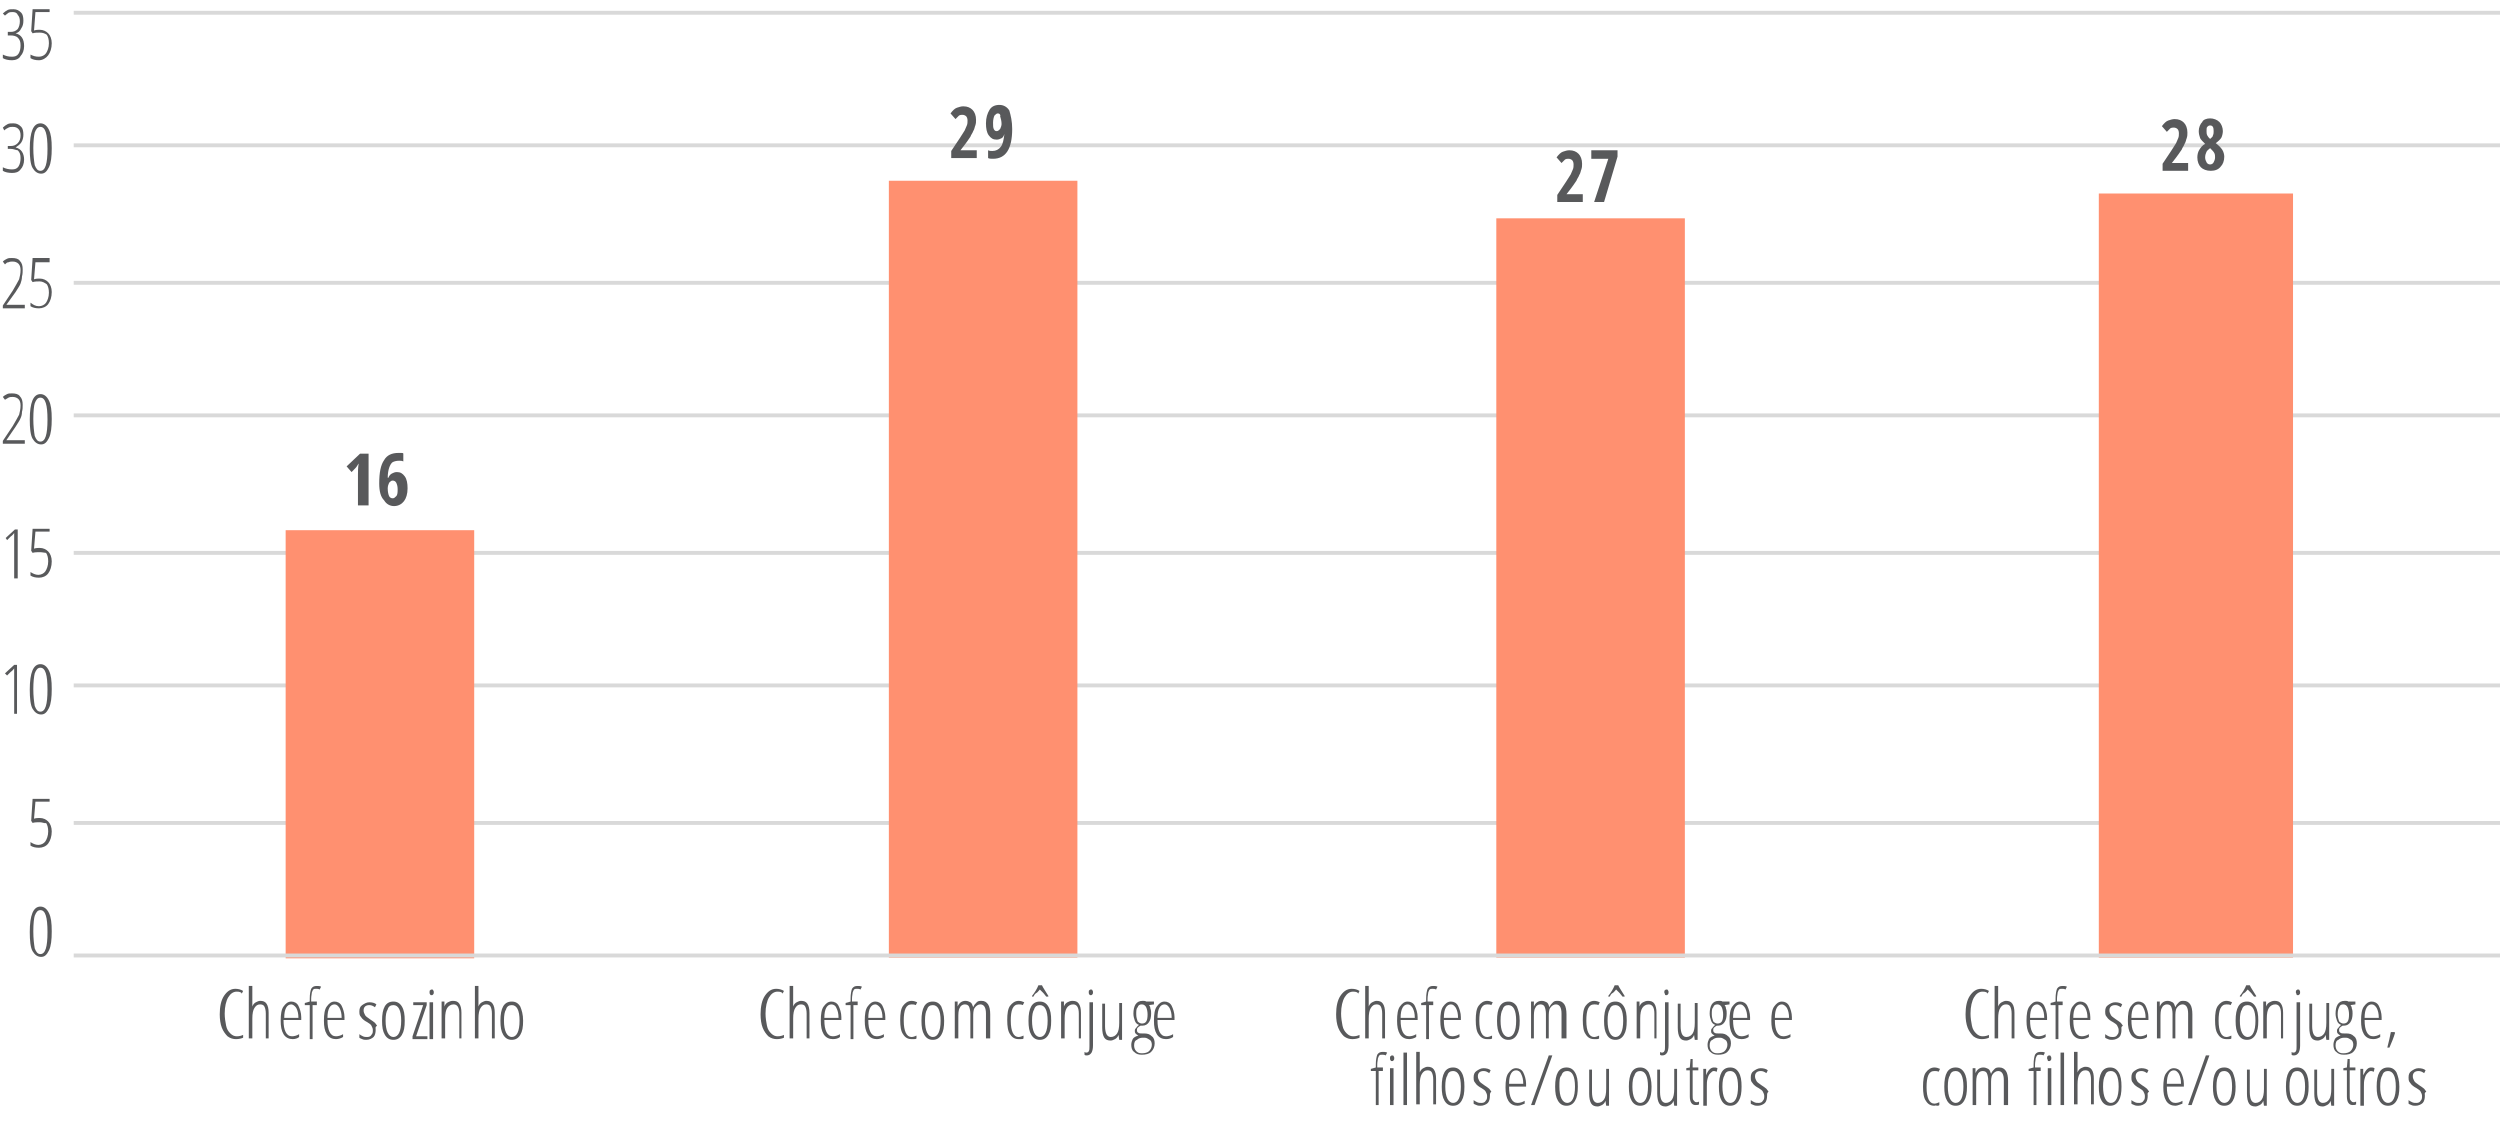 <?xml version="1.0" encoding="UTF-8"?> <svg xmlns="http://www.w3.org/2000/svg" xmlns:xlink="http://www.w3.org/1999/xlink" version="1.1" x="0px" y="0px" viewBox="0 0 352.7 158.3" style="enable-background:new 0 0 352.7 158.3;" xml:space="preserve"> <style type="text/css"> .st0{fill:none;stroke:#D9D9D9;stroke-width:0.55;stroke-miterlimit:10;} .st1{fill:#FF9070;} .st2{fill:#58595B;} </style> <g id="modelo"> </g> <g id="Camada_1"> <g> <path class="st0" d="M10.4,116.1h342.3 M10.4,96.7h342.3 M10.4,78h342.3 M10.4,58.6h342.3 M10.4,39.9h342.3 M10.4,20.5h342.3 M10.4,1.8h342.3"></path> <path class="st1" d="M40.3,74.8h26.6v60.4H40.3V74.8L40.3,74.8z M125.3,25.5H152v109.6h-26.6V25.5L125.3,25.5z M211.1,30.8h26.6 v104.3h-26.6V30.8L211.1,30.8z M296.1,27.3h27.4v107.8h-27.4V27.3L296.1,27.3z"></path> <line class="st0" x1="10.4" y1="134.8" x2="352.7" y2="134.8"></line> <g> <g> <path class="st2" d="M51.8,71.3h-1.3V67c0-0.5,0-1,0.1-1.6c0,0-0.1,0.1-0.2,0.3c-0.1,0.2-0.4,0.5-0.8,0.9l-0.7-0.8l1.9-1.8h1.2 V71.3z"></path> <path class="st2" d="M53.5,68.2c0-1.5,0.2-2.6,0.7-3.3c0.4-0.7,1.1-1,2-1c0.1,0,0.3,0,0.4,0c0.1,0,0.3,0,0.3,0.1v1.1 c-0.2-0.1-0.4-0.1-0.6-0.1c-0.4,0-0.7,0.1-0.9,0.2S55,65.7,54.9,66c-0.1,0.3-0.2,0.8-0.2,1.4h0.1c0.1-0.3,0.3-0.5,0.5-0.6 s0.4-0.2,0.7-0.2c0.5,0,0.8,0.2,1.1,0.6c0.3,0.4,0.4,1,0.4,1.7c0,0.8-0.2,1.4-0.5,1.8s-0.8,0.7-1.4,0.7c-0.6,0-1.1-0.3-1.4-0.8 C53.7,70.1,53.5,69.3,53.5,68.2z M55.4,70.3c0.2,0,0.3-0.1,0.5-0.3s0.2-0.6,0.2-1c0-0.4-0.1-0.7-0.2-0.9 c-0.1-0.2-0.3-0.3-0.5-0.3c-0.2,0-0.3,0.1-0.5,0.3c-0.1,0.2-0.2,0.5-0.2,0.8c0,0.5,0.1,0.9,0.2,1.1S55.2,70.3,55.4,70.3z"></path> </g> </g> <g> <g> <path class="st2" d="M137.9,22.3h-3.7v-1l1.2-1.8c0.3-0.5,0.6-0.9,0.7-1.1s0.2-0.5,0.3-0.7c0.1-0.2,0.1-0.5,0.1-0.7 c0-0.3-0.1-0.5-0.2-0.6c-0.1-0.1-0.3-0.2-0.5-0.2c-0.2,0-0.3,0-0.5,0.1c-0.1,0.1-0.3,0.3-0.5,0.5l-0.7-0.8 c0.3-0.4,0.6-0.7,0.9-0.8c0.3-0.1,0.6-0.2,0.9-0.2c0.6,0,1,0.2,1.3,0.5c0.3,0.3,0.5,0.8,0.5,1.4c0,0.3,0,0.5-0.1,0.8 c-0.1,0.2-0.1,0.5-0.3,0.8c-0.1,0.3-0.3,0.5-0.4,0.8c-0.2,0.3-0.6,0.9-1.4,1.9v0h2.3V22.3z"></path> <path class="st2" d="M142.8,18.2c0,2.8-0.9,4.2-2.7,4.2c-0.3,0-0.5,0-0.7-0.1v-1.1c0.2,0.1,0.4,0.1,0.6,0.1 c0.5,0,0.9-0.2,1.2-0.6c0.3-0.4,0.4-1,0.5-1.8h0c-0.1,0.3-0.2,0.5-0.4,0.6c-0.2,0.1-0.4,0.2-0.7,0.2c-0.5,0-0.8-0.2-1.1-0.6 c-0.3-0.4-0.4-1-0.4-1.7c0-0.8,0.2-1.4,0.5-1.9c0.3-0.5,0.8-0.7,1.4-0.7c0.6,0,1.1,0.3,1.4,0.8 C142.6,16.3,142.8,17.1,142.8,18.2z M140.8,16c-0.2,0-0.3,0.1-0.5,0.3c-0.1,0.2-0.2,0.6-0.2,1c0,0.4,0,0.7,0.1,0.9 c0.1,0.2,0.2,0.3,0.4,0.3c0.2,0,0.3-0.1,0.5-0.3c0.1-0.2,0.2-0.5,0.2-0.7c0-0.4-0.1-0.8-0.2-1.1C141.2,16.2,141,16,140.8,16z"></path> </g> </g> <g> <g> <path class="st2" d="M223.4,28.5h-3.7v-1l1.2-1.8c0.3-0.5,0.6-0.9,0.7-1.1s0.2-0.5,0.3-0.7c0.1-0.2,0.1-0.5,0.1-0.7 c0-0.3-0.1-0.5-0.2-0.6c-0.1-0.1-0.3-0.2-0.5-0.2c-0.2,0-0.3,0-0.5,0.1c-0.1,0.1-0.3,0.3-0.5,0.5l-0.7-0.8 c0.3-0.4,0.6-0.7,0.9-0.8c0.3-0.1,0.6-0.2,0.9-0.2c0.6,0,1,0.2,1.3,0.5c0.3,0.3,0.5,0.8,0.5,1.4c0,0.3,0,0.5-0.1,0.8 c-0.1,0.2-0.1,0.5-0.3,0.8c-0.1,0.3-0.3,0.5-0.4,0.8c-0.2,0.3-0.6,0.9-1.4,1.9v0h2.3V28.5z"></path> <path class="st2" d="M224.9,28.5l2-6.1h-2.4v-1.2h3.7v0.9l-1.9,6.4H224.9z"></path> </g> </g> <g> <g> <path class="st2" d="M308.8,24.1h-3.7v-1l1.2-1.8c0.3-0.5,0.6-0.9,0.7-1.1s0.2-0.5,0.3-0.7c0.1-0.2,0.1-0.5,0.1-0.7 c0-0.3-0.1-0.5-0.2-0.6c-0.1-0.1-0.3-0.2-0.5-0.2c-0.2,0-0.3,0-0.5,0.1c-0.1,0.1-0.3,0.3-0.5,0.5l-0.7-0.8 c0.3-0.4,0.6-0.7,0.9-0.8c0.3-0.1,0.6-0.2,0.9-0.2c0.6,0,1,0.2,1.3,0.5c0.3,0.3,0.5,0.8,0.5,1.4c0,0.3,0,0.5-0.1,0.8 c-0.1,0.2-0.1,0.5-0.3,0.8c-0.1,0.3-0.3,0.5-0.4,0.8c-0.2,0.3-0.6,0.9-1.4,1.9v0h2.3V24.1z"></path> <path class="st2" d="M311.8,16.7c0.5,0,1,0.2,1.3,0.5c0.3,0.3,0.5,0.8,0.5,1.3c0,0.3-0.1,0.7-0.2,0.9s-0.4,0.5-0.8,0.8 c0.4,0.3,0.7,0.6,0.9,0.9c0.2,0.3,0.3,0.7,0.3,1c0,0.6-0.2,1.1-0.5,1.4c-0.3,0.4-0.8,0.6-1.4,0.6c-0.6,0-1.1-0.2-1.4-0.5 c-0.3-0.3-0.5-0.8-0.5-1.4c0-0.4,0.1-0.8,0.3-1.1c0.2-0.3,0.4-0.6,0.8-0.8c-0.3-0.3-0.6-0.6-0.7-0.8c-0.1-0.3-0.2-0.6-0.2-1 c0-0.5,0.2-1,0.5-1.3C310.8,16.9,311.3,16.7,311.8,16.7z M311.1,22.2c0,0.3,0.1,0.5,0.2,0.7c0.1,0.2,0.3,0.3,0.5,0.3 c0.2,0,0.4-0.1,0.5-0.3c0.1-0.2,0.2-0.4,0.2-0.7c0-0.2,0-0.4-0.1-0.6c-0.1-0.2-0.3-0.4-0.5-0.6l-0.1-0.1 c-0.2,0.2-0.4,0.3-0.5,0.5C311.2,21.6,311.1,21.9,311.1,22.2z M311.8,17.7c-0.2,0-0.3,0.1-0.4,0.2c-0.1,0.1-0.1,0.3-0.1,0.6 c0,0.2,0,0.4,0.1,0.6c0.1,0.2,0.2,0.3,0.4,0.5c0.2-0.2,0.4-0.3,0.4-0.5c0.1-0.2,0.1-0.4,0.1-0.6C312.3,18,312.2,17.7,311.8,17.7 z"></path> </g> </g> <g> <g> <path class="st2" d="M7.3,131.4c0,1.2-0.1,2.1-0.4,2.7c-0.3,0.6-0.6,0.9-1.1,0.9c-0.5,0-0.9-0.3-1.2-0.8s-0.4-1.5-0.4-2.7 c0-2.4,0.5-3.6,1.5-3.6c0.5,0,0.9,0.3,1.2,0.9S7.3,130.2,7.3,131.4z M4.7,131.4c0,1,0.1,1.8,0.2,2.4c0.2,0.5,0.4,0.8,0.8,0.8 c0.7,0,1-1,1-3.1c0-2.1-0.3-3.1-1-3.1c-0.4,0-0.6,0.3-0.8,0.8C4.8,129.5,4.7,130.3,4.7,131.4z"></path> </g> </g> <g> <g> <path class="st2" d="M5.6,116c-0.3,0-0.7,0-1,0.1l-0.2-0.3l0.2-3.1h2.4v0.4h-2l-0.2,2.4c0.3-0.1,0.6-0.1,0.8-0.1 c0.5,0,0.9,0.2,1.2,0.5c0.3,0.3,0.5,0.8,0.5,1.4c0,0.7-0.2,1.3-0.5,1.7c-0.3,0.4-0.8,0.6-1.3,0.6c-0.5,0-0.9-0.1-1.2-0.3v-0.5 c0.3,0.2,0.7,0.4,1.1,0.4c0.4,0,0.8-0.2,1-0.5c0.2-0.3,0.4-0.8,0.4-1.4c0-0.5-0.1-0.9-0.3-1.2C6.3,116.2,6,116,5.6,116z"></path> </g> </g> <g> <g> <path class="st2" d="M2.4,100.7H2v-5.1c0-0.4,0-0.9,0-1.3c-0.1,0.1-0.2,0.3-0.5,0.5L1,95.3L0.7,95l1.3-1.2h0.4V100.7z"></path> <path class="st2" d="M7.3,97.2c0,1.2-0.1,2.1-0.4,2.7c-0.3,0.6-0.6,0.9-1.1,0.9c-0.5,0-0.9-0.3-1.2-0.8s-0.4-1.5-0.4-2.7 c0-2.4,0.5-3.6,1.5-3.6c0.5,0,0.9,0.3,1.2,0.9S7.3,96,7.3,97.2z M4.7,97.2c0,1,0.1,1.8,0.2,2.4c0.2,0.5,0.4,0.8,0.8,0.8 c0.7,0,1-1,1-3.1c0-2.1-0.3-3.1-1-3.1c-0.4,0-0.6,0.3-0.8,0.8C4.8,95.4,4.7,96.2,4.7,97.2z"></path> </g> </g> <g> <g> <path class="st2" d="M2.4,81.6H2v-5.1c0-0.4,0-0.9,0-1.3c-0.1,0.1-0.2,0.3-0.5,0.5L1,76.2l-0.2-0.3l1.3-1.2h0.4V81.6z"></path> <path class="st2" d="M5.6,77.9c-0.3,0-0.7,0-1,0.1l-0.2-0.3l0.2-3.1h2.4v0.4H5l-0.2,2.4c0.3-0.1,0.6-0.1,0.8-0.1 c0.5,0,0.9,0.2,1.2,0.5c0.3,0.3,0.5,0.8,0.5,1.4c0,0.7-0.2,1.3-0.5,1.7c-0.3,0.4-0.8,0.6-1.3,0.6c-0.5,0-0.9-0.1-1.2-0.3v-0.5 c0.3,0.2,0.7,0.4,1.1,0.4c0.4,0,0.8-0.2,1-0.5c0.2-0.3,0.4-0.8,0.4-1.4c0-0.5-0.1-0.9-0.3-1.2C6.3,78,6,77.9,5.6,77.9z"></path> </g> </g> <g> <g> <path class="st2" d="M3.5,62.6H0.4v-0.4l1.4-2.1c0.4-0.7,0.7-1.2,0.9-1.6c0.1-0.4,0.2-0.8,0.2-1.3c0-0.4-0.1-0.7-0.3-0.9 s-0.5-0.3-0.8-0.3c-0.2,0-0.4,0-0.6,0.1c-0.2,0.1-0.3,0.2-0.5,0.3L0.4,56c0.2-0.2,0.4-0.3,0.6-0.4s0.4-0.1,0.7-0.1 c0.5,0,0.9,0.1,1.1,0.4c0.3,0.3,0.4,0.7,0.4,1.2c0,0.3,0,0.7-0.1,1C3.1,58.5,3,58.8,2.9,59c-0.1,0.3-0.4,0.7-0.7,1.2l-1.3,1.9v0 h2.6V62.6z"></path> <path class="st2" d="M7.3,59.1c0,1.2-0.1,2.1-0.4,2.7c-0.3,0.6-0.6,0.9-1.1,0.9c-0.5,0-0.9-0.3-1.2-0.8s-0.4-1.5-0.4-2.7 c0-2.4,0.5-3.6,1.5-3.6c0.5,0,0.9,0.3,1.2,0.9S7.3,57.9,7.3,59.1z M4.7,59.1c0,1,0.1,1.8,0.2,2.4c0.2,0.5,0.4,0.8,0.8,0.8 c0.7,0,1-1,1-3.1c0-2.1-0.3-3.1-1-3.1c-0.4,0-0.6,0.3-0.8,0.8C4.8,57.2,4.7,58,4.7,59.1z"></path> </g> </g> <g> <g> <path class="st2" d="M3.5,43.5H0.4v-0.4L1.8,41c0.4-0.7,0.7-1.2,0.9-1.6c0.1-0.4,0.2-0.8,0.2-1.3c0-0.4-0.1-0.7-0.3-0.9 s-0.5-0.3-0.8-0.3c-0.2,0-0.4,0-0.6,0.1C1,37,0.9,37.1,0.7,37.3l-0.3-0.4c0.2-0.2,0.4-0.3,0.6-0.4s0.4-0.1,0.7-0.1 c0.5,0,0.9,0.1,1.1,0.4c0.3,0.3,0.4,0.7,0.4,1.2c0,0.3,0,0.7-0.1,1C3.1,39.4,3,39.7,2.9,40c-0.1,0.3-0.4,0.7-0.7,1.2L0.9,43v0 h2.6V43.5z"></path> <path class="st2" d="M5.6,39.7c-0.3,0-0.7,0-1,0.1l-0.2-0.3l0.2-3.1h2.4V37H5l-0.2,2.4c0.3-0.1,0.6-0.1,0.8-0.1 c0.5,0,0.9,0.2,1.2,0.5c0.3,0.3,0.5,0.8,0.5,1.4c0,0.7-0.2,1.3-0.5,1.7c-0.3,0.4-0.8,0.6-1.3,0.6c-0.5,0-0.9-0.1-1.2-0.3v-0.5 C4.7,43,5,43.2,5.5,43.2c0.4,0,0.8-0.2,1-0.5c0.2-0.3,0.4-0.8,0.4-1.4c0-0.5-0.1-0.9-0.3-1.2C6.3,39.9,6,39.7,5.6,39.7z"></path> </g> </g> <g> <g> <path class="st2" d="M3.3,19c0,0.4-0.1,0.8-0.3,1.1c-0.2,0.3-0.5,0.5-0.8,0.7v0c0.4,0.1,0.7,0.3,0.9,0.6 c0.2,0.3,0.3,0.7,0.3,1.1c0,0.6-0.2,1.1-0.5,1.4c-0.3,0.4-0.7,0.5-1.2,0.5c-0.5,0-1-0.1-1.3-0.3v-0.5c0.4,0.2,0.8,0.3,1.3,0.3 c0.4,0,0.7-0.1,0.9-0.4s0.3-0.7,0.3-1.2c0-0.5-0.1-0.8-0.4-1.1C2.3,21.2,1.9,21,1.5,21H1.1v-0.4h0.4c0.4,0,0.7-0.1,1-0.4 c0.3-0.3,0.4-0.7,0.4-1.1c0-0.4-0.1-0.7-0.3-0.9c-0.2-0.2-0.4-0.3-0.8-0.3c-0.2,0-0.4,0-0.6,0.1c-0.2,0.1-0.4,0.2-0.6,0.4 L0.4,18c0.2-0.2,0.5-0.4,0.7-0.5c0.2-0.1,0.5-0.1,0.8-0.1c0.5,0,0.8,0.2,1.1,0.5C3.2,18.1,3.3,18.5,3.3,19z"></path> <path class="st2" d="M7.3,20.9c0,1.2-0.1,2.1-0.4,2.7c-0.3,0.6-0.6,0.9-1.1,0.9c-0.5,0-0.9-0.3-1.2-0.8s-0.4-1.5-0.4-2.7 c0-2.4,0.5-3.6,1.5-3.6c0.5,0,0.9,0.3,1.2,0.9S7.3,19.7,7.3,20.9z M4.7,20.9c0,1,0.1,1.8,0.2,2.4c0.2,0.5,0.4,0.8,0.8,0.8 c0.7,0,1-1,1-3.1c0-2.1-0.3-3.1-1-3.1c-0.4,0-0.6,0.3-0.8,0.8C4.8,19.1,4.7,19.9,4.7,20.9z"></path> </g> </g> <g> <g> <path class="st2" d="M3.3,2.9C3.3,3.4,3.2,3.7,3,4C2.8,4.4,2.6,4.6,2.2,4.7v0C2.6,4.8,2.9,5,3.1,5.3C3.3,5.6,3.4,6,3.4,6.5 c0,0.6-0.2,1.1-0.5,1.4C2.7,8.3,2.2,8.5,1.7,8.5c-0.5,0-1-0.1-1.3-0.3V7.7C0.8,7.9,1.2,8,1.7,8c0.4,0,0.7-0.1,0.9-0.4 s0.3-0.7,0.3-1.2c0-0.5-0.1-0.8-0.4-1.1C2.3,5.1,1.9,5,1.5,5H1.1V4.5h0.4c0.4,0,0.7-0.1,1-0.4C2.7,3.8,2.8,3.4,2.8,3 c0-0.4-0.1-0.7-0.3-0.9C2.4,1.8,2.1,1.7,1.8,1.7c-0.2,0-0.4,0-0.6,0.1C1.1,1.9,0.9,2,0.7,2.2L0.4,1.9c0.2-0.2,0.5-0.4,0.7-0.5 c0.2-0.1,0.5-0.1,0.8-0.1c0.5,0,0.8,0.2,1.1,0.5C3.2,2,3.3,2.4,3.3,2.9z"></path> <path class="st2" d="M5.6,4.6c-0.3,0-0.7,0-1,0.1L4.4,4.4l0.2-3.1h2.4v0.4H5L4.8,4.3c0.3-0.1,0.6-0.1,0.8-0.1 c0.5,0,0.9,0.2,1.2,0.5c0.3,0.3,0.5,0.8,0.5,1.4c0,0.7-0.2,1.3-0.5,1.7C6.5,8.2,6,8.5,5.5,8.5C5,8.5,4.6,8.4,4.3,8.2V7.7 C4.7,7.9,5,8,5.5,8c0.4,0,0.8-0.2,1-0.5c0.2-0.3,0.4-0.8,0.4-1.4c0-0.5-0.1-0.9-0.3-1.2C6.3,4.7,6,4.6,5.6,4.6z"></path> </g> </g> <g> <g> <path class="st2" d="M33.4,139.9c-0.5,0-0.9,0.3-1.2,0.8s-0.5,1.3-0.5,2.3c0,0.6,0.1,1.2,0.2,1.7c0.1,0.5,0.3,0.8,0.6,1.1 c0.3,0.3,0.6,0.4,0.9,0.4c0.4,0,0.7-0.1,0.9-0.2v0.4c-0.2,0.1-0.6,0.2-1,0.2c-0.4,0-0.8-0.1-1.2-0.4c-0.3-0.3-0.6-0.7-0.8-1.2 c-0.2-0.5-0.3-1.2-0.3-1.9c0-1.1,0.2-2,0.6-2.6s0.9-1,1.6-1c0.4,0,0.8,0.1,1.1,0.3l-0.2,0.4C34.1,140,33.8,139.9,33.4,139.9z"></path> <path class="st2" d="M37.5,146.6V143c0-0.5-0.1-0.8-0.2-1s-0.3-0.3-0.6-0.3c-0.4,0-0.6,0.2-0.8,0.5c-0.2,0.3-0.3,0.8-0.3,1.5 v2.8h-0.5v-7.4h0.5v2.4c0,0.2,0,0.4,0,0.5h0c0.1-0.3,0.3-0.5,0.5-0.6c0.2-0.1,0.4-0.2,0.6-0.2c0.4,0,0.7,0.1,0.9,0.4 c0.2,0.3,0.3,0.7,0.3,1.3v3.6H37.5z"></path> <path class="st2" d="M41.3,146.6c-0.5,0-1-0.2-1.3-0.7c-0.3-0.5-0.4-1.1-0.4-1.9c0-0.9,0.1-1.6,0.4-2s0.6-0.7,1.1-0.7 c0.4,0,0.8,0.2,1,0.6c0.2,0.4,0.4,1,0.4,1.6v0.4H40c0,0.8,0.1,1.3,0.3,1.7c0.2,0.4,0.5,0.6,0.9,0.6c0.3,0,0.7-0.1,1-0.3v0.4 C42,146.5,41.6,146.6,41.3,146.6z M41.1,141.7c-0.6,0-1,0.6-1,1.9h2c0-0.6-0.1-1-0.3-1.4C41.6,141.9,41.3,141.7,41.1,141.7z"></path> <path class="st2" d="M44.9,141.8h-0.8v4.8h-0.4v-4.8H43v-0.3l0.7-0.2v-0.4c0-0.7,0.1-1.1,0.2-1.4c0.2-0.3,0.4-0.4,0.8-0.4 c0.2,0,0.4,0,0.6,0.1l-0.2,0.4c-0.2-0.1-0.3-0.1-0.5-0.1c-0.2,0-0.3,0-0.4,0.1c-0.1,0.1-0.1,0.2-0.2,0.4c0,0.2-0.1,0.5-0.1,0.9 v0.4h0.8V141.8z"></path> <path class="st2" d="M47.4,146.6c-0.5,0-1-0.2-1.3-0.7c-0.3-0.5-0.4-1.1-0.4-1.9c0-0.9,0.1-1.6,0.4-2s0.6-0.7,1.1-0.7 c0.4,0,0.8,0.2,1,0.6c0.2,0.4,0.4,1,0.4,1.6v0.4h-2.4c0,0.8,0.1,1.3,0.3,1.7c0.2,0.4,0.5,0.6,0.9,0.6c0.3,0,0.7-0.1,1-0.3v0.4 C48.1,146.5,47.7,146.6,47.4,146.6z M47.2,141.7c-0.6,0-1,0.6-1,1.9h2c0-0.6-0.1-1-0.3-1.4C47.7,141.9,47.5,141.7,47.2,141.7z"></path> <path class="st2" d="M53,145.3c0,0.4-0.1,0.8-0.3,1c-0.2,0.2-0.6,0.4-1,0.4c-0.2,0-0.4,0-0.6-0.1c-0.2-0.1-0.3-0.1-0.4-0.2v-0.5 c0.1,0.1,0.3,0.2,0.5,0.3c0.2,0.1,0.4,0.1,0.6,0.1c0.3,0,0.5-0.1,0.6-0.3c0.2-0.2,0.2-0.4,0.2-0.7c0-0.2-0.1-0.4-0.2-0.6 c-0.1-0.2-0.3-0.3-0.6-0.5c-0.4-0.2-0.6-0.4-0.7-0.5c-0.1-0.1-0.2-0.3-0.3-0.4c-0.1-0.2-0.1-0.4-0.1-0.6c0-0.4,0.1-0.7,0.4-0.9 c0.3-0.2,0.6-0.4,1-0.4c0.4,0,0.8,0.1,1,0.3l-0.2,0.4c-0.3-0.2-0.5-0.3-0.8-0.3c-0.3,0-0.5,0.1-0.6,0.2 c-0.2,0.2-0.2,0.4-0.2,0.6c0,0.2,0.1,0.4,0.2,0.6c0.1,0.2,0.3,0.3,0.7,0.6c0.3,0.2,0.6,0.4,0.7,0.5s0.2,0.3,0.3,0.4 C52.9,144.9,53,145,53,145.3z"></path> <path class="st2" d="M57.1,144c0,0.9-0.1,1.5-0.4,2c-0.3,0.5-0.7,0.7-1.2,0.7c-0.5,0-0.9-0.2-1.2-0.7c-0.3-0.5-0.4-1.1-0.4-2 c0-1.8,0.5-2.7,1.6-2.7c0.5,0,0.9,0.2,1.2,0.7C57,142.5,57.1,143.1,57.1,144z M54.4,144c0,0.7,0.1,1.3,0.3,1.7s0.5,0.6,0.8,0.6 c0.7,0,1.1-0.8,1.1-2.3c0-1.5-0.4-2.2-1.1-2.2c-0.4,0-0.7,0.2-0.8,0.6C54.5,142.7,54.4,143.2,54.4,144z"></path> <path class="st2" d="M60.3,146.6h-2.1v-0.4l1.5-4.4h-1.4v-0.4h1.9v0.4l-1.5,4.4h1.6V146.6z"></path> <path class="st2" d="M60.6,140c0-0.1,0-0.3,0.1-0.3c0.1-0.1,0.1-0.1,0.2-0.1c0.1,0,0.2,0,0.2,0.1c0.1,0.1,0.1,0.2,0.1,0.3 c0,0.1,0,0.2-0.1,0.3c-0.1,0.1-0.1,0.1-0.2,0.1c-0.1,0-0.2,0-0.2-0.1C60.6,140.2,60.6,140.1,60.6,140z M61.1,146.6h-0.5v-5.2 h0.5V146.6z"></path> <path class="st2" d="M64.8,146.6V143c0-0.9-0.3-1.3-0.8-1.3c-0.4,0-0.7,0.2-0.9,0.5c-0.2,0.3-0.3,0.8-0.3,1.5v2.8h-0.5v-5.2h0.4 l0,0.7h0c0.1-0.3,0.3-0.5,0.5-0.6c0.2-0.1,0.4-0.2,0.7-0.2c0.4,0,0.7,0.1,0.9,0.4c0.2,0.3,0.3,0.7,0.3,1.3v3.6H64.8z"></path> <path class="st2" d="M69.4,146.6V143c0-0.5-0.1-0.8-0.2-1s-0.3-0.3-0.6-0.3c-0.4,0-0.6,0.2-0.8,0.5c-0.2,0.3-0.3,0.8-0.3,1.5 v2.8h-0.5v-7.4h0.5v2.4c0,0.2,0,0.4,0,0.5h0c0.1-0.3,0.3-0.5,0.5-0.6c0.2-0.1,0.4-0.2,0.6-0.2c0.4,0,0.7,0.1,0.9,0.4 c0.2,0.3,0.3,0.7,0.3,1.3v3.6H69.4z"></path> <path class="st2" d="M73.8,144c0,0.9-0.1,1.5-0.4,2c-0.3,0.5-0.7,0.7-1.2,0.7c-0.5,0-0.9-0.2-1.2-0.7c-0.3-0.5-0.4-1.1-0.4-2 c0-1.8,0.5-2.7,1.6-2.7c0.5,0,0.9,0.2,1.2,0.7C73.6,142.5,73.8,143.1,73.8,144z M71.1,144c0,0.7,0.1,1.3,0.3,1.7 s0.5,0.6,0.8,0.6c0.7,0,1.1-0.8,1.1-2.3c0-1.5-0.4-2.2-1.1-2.2c-0.4,0-0.7,0.2-0.8,0.6C71.2,142.7,71.1,143.2,71.1,144z"></path> </g> </g> <g> <g> <path class="st2" d="M109.7,139.9c-0.5,0-0.9,0.3-1.2,0.8s-0.5,1.3-0.5,2.3c0,0.6,0.1,1.2,0.2,1.7c0.1,0.5,0.3,0.8,0.6,1.1 c0.3,0.3,0.6,0.4,0.9,0.4c0.4,0,0.7-0.1,0.9-0.2v0.4c-0.2,0.1-0.6,0.2-1,0.2c-0.4,0-0.8-0.1-1.2-0.4c-0.3-0.3-0.6-0.7-0.8-1.2 c-0.2-0.5-0.3-1.2-0.3-1.9c0-1.1,0.2-2,0.6-2.6s0.9-1,1.6-1c0.4,0,0.8,0.1,1.1,0.3l-0.2,0.4C110.4,140,110.1,139.9,109.7,139.9z "></path> <path class="st2" d="M113.8,146.6V143c0-0.5-0.1-0.8-0.2-1s-0.3-0.3-0.6-0.3c-0.4,0-0.6,0.2-0.8,0.5c-0.2,0.3-0.3,0.8-0.3,1.5 v2.8h-0.5v-7.4h0.5v2.4c0,0.2,0,0.4,0,0.5h0c0.1-0.3,0.3-0.5,0.5-0.6c0.2-0.1,0.4-0.2,0.6-0.2c0.4,0,0.7,0.1,0.9,0.4 c0.2,0.3,0.3,0.7,0.3,1.3v3.6H113.8z"></path> <path class="st2" d="M117.5,146.6c-0.5,0-1-0.2-1.3-0.7c-0.3-0.5-0.4-1.1-0.4-1.9c0-0.9,0.1-1.6,0.4-2s0.6-0.7,1.1-0.7 c0.4,0,0.8,0.2,1,0.6c0.2,0.4,0.4,1,0.4,1.6v0.4h-2.4c0,0.8,0.1,1.3,0.3,1.7c0.2,0.4,0.5,0.6,0.9,0.6c0.3,0,0.7-0.1,1-0.3v0.4 C118.3,146.5,117.9,146.6,117.5,146.6z M117.3,141.7c-0.6,0-1,0.6-1,1.9h2c0-0.6-0.1-1-0.3-1.4 C117.9,141.9,117.6,141.7,117.3,141.7z"></path> <path class="st2" d="M121.2,141.8h-0.8v4.8h-0.4v-4.8h-0.7v-0.3l0.7-0.2v-0.4c0-0.7,0.1-1.1,0.2-1.4c0.2-0.3,0.4-0.4,0.8-0.4 c0.2,0,0.4,0,0.6,0.1l-0.2,0.4c-0.2-0.1-0.3-0.1-0.5-0.1c-0.2,0-0.3,0-0.4,0.1c-0.1,0.1-0.1,0.2-0.2,0.4c0,0.2-0.1,0.5-0.1,0.9 v0.4h0.8V141.8z"></path> <path class="st2" d="M123.7,146.6c-0.5,0-1-0.2-1.3-0.7c-0.3-0.5-0.4-1.1-0.4-1.9c0-0.9,0.1-1.6,0.4-2s0.6-0.7,1.1-0.7 c0.4,0,0.8,0.2,1,0.6c0.2,0.4,0.4,1,0.4,1.6v0.4h-2.4c0,0.8,0.1,1.3,0.3,1.7c0.2,0.4,0.5,0.6,0.9,0.6c0.3,0,0.7-0.1,1-0.3v0.4 C124.4,146.5,124,146.6,123.7,146.6z M123.5,141.7c-0.6,0-1,0.6-1,1.9h2c0-0.6-0.1-1-0.3-1.4C124,141.9,123.7,141.7,123.5,141.7 z"></path> <path class="st2" d="M128.6,146.6c-0.5,0-0.9-0.2-1.2-0.7c-0.3-0.4-0.4-1.1-0.4-2c0-0.9,0.1-1.6,0.4-2s0.7-0.7,1.2-0.7 c0.3,0,0.6,0.1,0.8,0.2l-0.2,0.4c-0.2-0.1-0.4-0.1-0.6-0.1c-0.8,0-1.1,0.8-1.1,2.3c0,1.5,0.4,2.3,1.1,2.3c0.2,0,0.5-0.1,0.7-0.2 v0.4c-0.1,0.1-0.2,0.1-0.4,0.1C128.8,146.6,128.7,146.6,128.6,146.6z"></path> <path class="st2" d="M133.2,144c0,0.9-0.1,1.5-0.4,2c-0.3,0.5-0.7,0.7-1.2,0.7c-0.5,0-0.9-0.2-1.2-0.7c-0.3-0.5-0.4-1.1-0.4-2 c0-1.8,0.5-2.7,1.6-2.7c0.5,0,0.9,0.2,1.2,0.7C133,142.5,133.2,143.1,133.2,144z M130.5,144c0,0.7,0.1,1.3,0.3,1.7 s0.5,0.6,0.8,0.6c0.7,0,1.1-0.8,1.1-2.3c0-1.5-0.4-2.2-1.1-2.2c-0.4,0-0.7,0.2-0.8,0.6C130.6,142.7,130.5,143.2,130.5,144z"></path> <path class="st2" d="M139.1,146.6V143c0-0.9-0.3-1.3-0.8-1.3c-0.3,0-0.6,0.2-0.8,0.5s-0.2,0.8-0.2,1.3v3h-0.4V143 c0-0.4-0.1-0.8-0.2-1s-0.3-0.3-0.6-0.3c-0.3,0-0.6,0.2-0.7,0.5c-0.2,0.3-0.2,0.8-0.2,1.5v2.8h-0.5v-5.2h0.4l0,0.7h0 c0.2-0.5,0.6-0.8,1.1-0.8c0.3,0,0.5,0.1,0.7,0.2s0.3,0.4,0.4,0.7c0.1-0.3,0.3-0.5,0.5-0.7s0.4-0.2,0.7-0.2 c0.4,0,0.7,0.2,0.9,0.5s0.3,0.8,0.3,1.4v3.4H139.1z"></path> <path class="st2" d="M143.7,146.6c-0.5,0-0.9-0.2-1.2-0.7c-0.3-0.4-0.4-1.1-0.4-2c0-0.9,0.1-1.6,0.4-2s0.7-0.7,1.2-0.7 c0.3,0,0.6,0.1,0.8,0.2l-0.2,0.4c-0.2-0.1-0.4-0.1-0.6-0.1c-0.8,0-1.1,0.8-1.1,2.3c0,1.5,0.4,2.3,1.1,2.3c0.2,0,0.5-0.1,0.7-0.2 v0.4c-0.1,0.1-0.2,0.1-0.4,0.1C144,146.6,143.8,146.6,143.7,146.6z"></path> <path class="st2" d="M148.3,144c0,0.9-0.1,1.5-0.4,2c-0.3,0.5-0.7,0.7-1.2,0.7c-0.5,0-0.9-0.2-1.2-0.7c-0.3-0.5-0.4-1.1-0.4-2 c0-1.8,0.5-2.7,1.6-2.7c0.5,0,0.9,0.2,1.2,0.7C148.2,142.5,148.3,143.1,148.3,144z M147.6,140.6c-0.1-0.1-0.2-0.3-0.4-0.5 l-0.5-0.5c-0.2,0.2-0.3,0.4-0.5,0.5s-0.3,0.3-0.4,0.5h-0.2v-0.1c0.4-0.5,0.7-1,0.9-1.5h0.5c0.1,0.2,0.2,0.4,0.4,0.7 s0.3,0.5,0.5,0.8v0.1H147.6z M145.6,144c0,0.7,0.1,1.3,0.3,1.7s0.5,0.6,0.8,0.6c0.7,0,1.1-0.8,1.1-2.3c0-1.5-0.4-2.2-1.1-2.2 c-0.4,0-0.7,0.2-0.8,0.6C145.7,142.7,145.6,143.2,145.6,144z"></path> <path class="st2" d="M152.2,146.6V143c0-0.9-0.3-1.3-0.8-1.3c-0.4,0-0.7,0.2-0.9,0.5c-0.2,0.3-0.3,0.8-0.3,1.5v2.8h-0.5v-5.2 h0.4l0,0.7h0c0.1-0.3,0.3-0.5,0.5-0.6c0.2-0.1,0.4-0.2,0.7-0.2c0.4,0,0.7,0.1,0.9,0.4c0.2,0.3,0.3,0.7,0.3,1.3v3.6H152.2z"></path> <path class="st2" d="M153.3,148.9c-0.1,0-0.2,0-0.3-0.1v-0.4c0.1,0.1,0.2,0.1,0.3,0.1c0.1,0,0.3-0.1,0.3-0.2 c0.1-0.1,0.1-0.4,0.1-0.7v-6.2h0.5v6.1c0,0.5-0.1,0.8-0.2,1C153.8,148.8,153.6,148.9,153.3,148.9z M153.6,140 c0-0.1,0-0.3,0.1-0.3c0.1-0.1,0.1-0.1,0.2-0.1c0.1,0,0.2,0,0.2,0.1c0.1,0.1,0.1,0.2,0.1,0.3c0,0.1,0,0.2-0.1,0.3 c-0.1,0.1-0.1,0.1-0.2,0.1c-0.1,0-0.2,0-0.2-0.1C153.6,140.2,153.6,140.1,153.6,140z"></path> <path class="st2" d="M155.9,141.4v3.4c0,0.5,0.1,0.9,0.2,1.1s0.3,0.4,0.6,0.4c0.4,0,0.7-0.2,0.9-0.5s0.3-0.8,0.3-1.5v-2.8h0.4 v5.2h-0.4l-0.1-0.7h0c-0.1,0.3-0.3,0.5-0.5,0.6c-0.2,0.1-0.4,0.2-0.6,0.2c-0.4,0-0.7-0.1-0.9-0.4c-0.2-0.3-0.3-0.8-0.3-1.4v-3.4 H155.9z"></path> <path class="st2" d="M162.8,141.4v0.3l-0.7,0.1c0.1,0.1,0.2,0.3,0.2,0.5c0.1,0.2,0.1,0.5,0.1,0.7c0,0.5-0.1,0.9-0.3,1.2 c-0.2,0.3-0.5,0.5-0.9,0.5H161l-0.1,0c-0.2,0.1-0.3,0.2-0.4,0.3s-0.1,0.2-0.1,0.4c0,0.1,0.1,0.3,0.2,0.3 c0.1,0.1,0.3,0.1,0.5,0.1h0.3c0.5,0,0.8,0.1,1.1,0.4c0.3,0.2,0.4,0.6,0.4,1c0,0.5-0.2,0.9-0.5,1.2c-0.3,0.3-0.8,0.4-1.3,0.4 c-0.5,0-0.8-0.1-1.1-0.4c-0.3-0.2-0.4-0.6-0.4-1c0-0.3,0.1-0.6,0.2-0.8s0.4-0.4,0.8-0.5c-0.2-0.1-0.3-0.2-0.4-0.3 c-0.1-0.1-0.1-0.3-0.1-0.4c0-0.2,0.1-0.3,0.2-0.4s0.2-0.3,0.4-0.4c-0.3-0.1-0.5-0.3-0.6-0.6c-0.1-0.3-0.2-0.6-0.2-1 c0-0.5,0.1-1,0.3-1.3s0.5-0.5,1-0.5c0.2,0,0.4,0,0.5,0.1H162.8z M160,147.5c0,0.3,0.1,0.6,0.3,0.8s0.4,0.3,0.8,0.3 c0.4,0,0.8-0.1,1-0.3s0.4-0.5,0.4-0.9c0-0.3-0.1-0.6-0.3-0.7s-0.4-0.3-0.7-0.3h-0.3c-0.3,0-0.6,0.1-0.8,0.3 C160.1,146.8,160,147.1,160,147.5z M160.3,143.1c0,0.4,0.1,0.7,0.2,1c0.2,0.2,0.4,0.3,0.6,0.3c0.6,0,0.8-0.4,0.8-1.3 c0-0.4-0.1-0.8-0.2-1c-0.1-0.2-0.3-0.4-0.6-0.4c-0.3,0-0.5,0.1-0.6,0.4C160.3,142.3,160.3,142.6,160.3,143.1z"></path> <path class="st2" d="M164.5,146.6c-0.5,0-1-0.2-1.3-0.7c-0.3-0.5-0.4-1.1-0.4-1.9c0-0.9,0.1-1.6,0.4-2s0.6-0.7,1.1-0.7 c0.4,0,0.8,0.2,1,0.6c0.2,0.4,0.4,1,0.4,1.6v0.4h-2.4c0,0.8,0.1,1.3,0.3,1.7c0.2,0.4,0.5,0.6,0.9,0.6c0.3,0,0.7-0.1,1-0.3v0.4 C165.2,146.5,164.9,146.6,164.5,146.6z M164.3,141.7c-0.6,0-1,0.6-1,1.9h2c0-0.6-0.1-1-0.3-1.4 C164.8,141.9,164.6,141.7,164.3,141.7z"></path> </g> </g> <g> <g> <path class="st2" d="M190.9,139.9c-0.5,0-0.9,0.3-1.2,0.8s-0.5,1.3-0.5,2.3c0,0.6,0.1,1.2,0.2,1.7c0.1,0.5,0.3,0.8,0.6,1.1 c0.3,0.3,0.6,0.4,0.9,0.4c0.4,0,0.7-0.1,0.9-0.2v0.4c-0.2,0.1-0.6,0.2-1,0.2c-0.4,0-0.8-0.1-1.2-0.4c-0.3-0.3-0.6-0.7-0.8-1.2 c-0.2-0.5-0.3-1.2-0.3-1.9c0-1.1,0.2-2,0.6-2.6s0.9-1,1.6-1c0.4,0,0.8,0.1,1.1,0.3l-0.2,0.4C191.6,140,191.3,139.9,190.9,139.9z "></path> <path class="st2" d="M195,146.6V143c0-0.5-0.1-0.8-0.2-1s-0.3-0.3-0.6-0.3c-0.4,0-0.6,0.2-0.8,0.5c-0.2,0.3-0.3,0.8-0.3,1.5v2.8 h-0.5v-7.4h0.5v2.4c0,0.2,0,0.4,0,0.5h0c0.1-0.3,0.3-0.5,0.5-0.6c0.2-0.1,0.4-0.2,0.6-0.2c0.4,0,0.7,0.1,0.9,0.4 c0.2,0.3,0.3,0.7,0.3,1.3v3.6H195z"></path> <path class="st2" d="M198.8,146.6c-0.5,0-1-0.2-1.3-0.7c-0.3-0.5-0.4-1.1-0.4-1.9c0-0.9,0.1-1.6,0.4-2s0.6-0.7,1.1-0.7 c0.4,0,0.8,0.2,1,0.6c0.2,0.4,0.4,1,0.4,1.6v0.4h-2.4c0,0.8,0.1,1.3,0.3,1.7c0.2,0.4,0.5,0.6,0.9,0.6c0.3,0,0.7-0.1,1-0.3v0.4 C199.5,146.5,199.1,146.6,198.8,146.6z M198.6,141.7c-0.6,0-1,0.6-1,1.9h2c0-0.6-0.1-1-0.3-1.4 C199.1,141.9,198.9,141.7,198.6,141.7z"></path> <path class="st2" d="M202.4,141.8h-0.8v4.8h-0.4v-4.8h-0.7v-0.3l0.7-0.2v-0.4c0-0.7,0.1-1.1,0.2-1.4c0.2-0.3,0.4-0.4,0.8-0.4 c0.2,0,0.4,0,0.6,0.1l-0.2,0.4c-0.2-0.1-0.3-0.1-0.5-0.1c-0.2,0-0.3,0-0.4,0.1c-0.1,0.1-0.1,0.2-0.2,0.4c0,0.2-0.1,0.5-0.1,0.9 v0.4h0.8V141.8z"></path> <path class="st2" d="M204.9,146.6c-0.5,0-1-0.2-1.3-0.7c-0.3-0.5-0.4-1.1-0.4-1.9c0-0.9,0.1-1.6,0.4-2s0.6-0.7,1.1-0.7 c0.4,0,0.8,0.2,1,0.6c0.2,0.4,0.4,1,0.4,1.6v0.4h-2.4c0,0.8,0.1,1.3,0.3,1.7c0.2,0.4,0.5,0.6,0.9,0.6c0.3,0,0.7-0.1,1-0.3v0.4 C205.6,146.5,205.2,146.6,204.9,146.6z M204.7,141.7c-0.6,0-1,0.6-1,1.9h2c0-0.6-0.1-1-0.3-1.4 C205.2,141.9,205,141.7,204.7,141.7z"></path> <path class="st2" d="M209.8,146.6c-0.5,0-0.9-0.2-1.2-0.7c-0.3-0.4-0.4-1.1-0.4-2c0-0.9,0.1-1.6,0.4-2s0.7-0.7,1.2-0.7 c0.3,0,0.6,0.1,0.8,0.2l-0.2,0.4c-0.2-0.1-0.4-0.1-0.6-0.1c-0.8,0-1.1,0.8-1.1,2.3c0,1.5,0.4,2.3,1.1,2.3c0.2,0,0.5-0.1,0.7-0.2 v0.4c-0.1,0.1-0.2,0.1-0.4,0.1C210,146.6,209.9,146.6,209.8,146.6z"></path> <path class="st2" d="M214.4,144c0,0.9-0.1,1.5-0.4,2c-0.3,0.5-0.7,0.7-1.2,0.7c-0.5,0-0.9-0.2-1.2-0.7c-0.3-0.5-0.4-1.1-0.4-2 c0-1.8,0.5-2.7,1.6-2.7c0.5,0,0.9,0.2,1.2,0.7C214.2,142.5,214.4,143.1,214.4,144z M211.7,144c0,0.7,0.1,1.3,0.3,1.7 s0.5,0.6,0.8,0.6c0.7,0,1.1-0.8,1.1-2.3c0-1.5-0.4-2.2-1.1-2.2c-0.4,0-0.7,0.2-0.8,0.6C211.8,142.7,211.7,143.2,211.7,144z"></path> <path class="st2" d="M220.3,146.6V143c0-0.9-0.3-1.3-0.8-1.3c-0.3,0-0.6,0.2-0.8,0.5s-0.2,0.8-0.2,1.3v3h-0.4V143 c0-0.4-0.1-0.8-0.2-1s-0.3-0.3-0.6-0.3c-0.3,0-0.6,0.2-0.7,0.5c-0.2,0.3-0.2,0.8-0.2,1.5v2.8H216v-5.2h0.4l0,0.7h0 c0.2-0.5,0.6-0.8,1.1-0.8c0.3,0,0.5,0.1,0.7,0.2s0.3,0.4,0.4,0.7c0.1-0.3,0.3-0.5,0.5-0.7s0.4-0.2,0.7-0.2 c0.4,0,0.7,0.2,0.9,0.5s0.3,0.8,0.3,1.4v3.4H220.3z"></path> <path class="st2" d="M224.9,146.6c-0.5,0-0.9-0.2-1.2-0.7c-0.3-0.4-0.4-1.1-0.4-2c0-0.9,0.1-1.6,0.4-2s0.7-0.7,1.2-0.7 c0.3,0,0.6,0.1,0.8,0.2l-0.2,0.4c-0.2-0.1-0.4-0.1-0.6-0.1c-0.8,0-1.1,0.8-1.1,2.3c0,1.5,0.4,2.3,1.1,2.3c0.2,0,0.5-0.1,0.7-0.2 v0.4c-0.1,0.1-0.2,0.1-0.4,0.1C225.2,146.6,225,146.6,224.9,146.6z"></path> <path class="st2" d="M229.5,144c0,0.9-0.1,1.5-0.4,2c-0.3,0.5-0.7,0.7-1.2,0.7c-0.5,0-0.9-0.2-1.2-0.7c-0.3-0.5-0.4-1.1-0.4-2 c0-1.8,0.5-2.7,1.6-2.7c0.5,0,0.9,0.2,1.2,0.7C229.4,142.5,229.5,143.1,229.5,144z M228.9,140.6c-0.1-0.1-0.2-0.3-0.4-0.5 l-0.5-0.5c-0.2,0.2-0.3,0.4-0.5,0.5s-0.3,0.3-0.4,0.5h-0.2v-0.1c0.4-0.5,0.7-1,0.9-1.5h0.5c0.1,0.2,0.2,0.4,0.4,0.7 s0.3,0.5,0.5,0.8v0.1H228.9z M226.8,144c0,0.7,0.1,1.3,0.3,1.7s0.5,0.6,0.8,0.6c0.7,0,1.1-0.8,1.1-2.3c0-1.5-0.4-2.2-1.1-2.2 c-0.4,0-0.7,0.2-0.8,0.6C226.9,142.7,226.8,143.2,226.8,144z"></path> <path class="st2" d="M233.4,146.6V143c0-0.9-0.3-1.3-0.8-1.3c-0.4,0-0.7,0.2-0.9,0.5c-0.2,0.3-0.3,0.8-0.3,1.5v2.8h-0.5v-5.2 h0.4l0,0.7h0c0.1-0.3,0.3-0.5,0.5-0.6c0.2-0.1,0.4-0.2,0.7-0.2c0.4,0,0.7,0.1,0.9,0.4c0.2,0.3,0.3,0.7,0.3,1.3v3.6H233.4z"></path> <path class="st2" d="M234.5,148.9c-0.1,0-0.2,0-0.3-0.1v-0.4c0.1,0.1,0.2,0.1,0.3,0.1c0.1,0,0.3-0.1,0.3-0.2 c0.1-0.1,0.1-0.4,0.1-0.7v-6.2h0.5v6.1c0,0.5-0.1,0.8-0.2,1C235,148.8,234.8,148.9,234.5,148.9z M234.8,140c0-0.1,0-0.3,0.1-0.3 c0.1-0.1,0.1-0.1,0.2-0.1c0.1,0,0.2,0,0.2,0.1c0.1,0.1,0.1,0.2,0.1,0.3c0,0.1,0,0.2-0.1,0.3c-0.1,0.1-0.1,0.1-0.2,0.1 c-0.1,0-0.2,0-0.2-0.1C234.9,140.2,234.8,140.1,234.8,140z"></path> <path class="st2" d="M237.1,141.4v3.4c0,0.5,0.1,0.9,0.2,1.1s0.3,0.4,0.6,0.4c0.4,0,0.7-0.2,0.9-0.5s0.3-0.8,0.3-1.5v-2.8h0.4 v5.2h-0.4l-0.1-0.7h0c-0.1,0.3-0.3,0.5-0.5,0.6c-0.2,0.1-0.4,0.2-0.6,0.2c-0.4,0-0.7-0.1-0.9-0.4c-0.2-0.3-0.3-0.8-0.3-1.4v-3.4 H237.1z"></path> <path class="st2" d="M244,141.4v0.3l-0.7,0.1c0.1,0.1,0.2,0.3,0.2,0.5c0.1,0.2,0.1,0.5,0.1,0.7c0,0.5-0.1,0.9-0.3,1.2 c-0.2,0.3-0.5,0.5-0.9,0.5h-0.1l-0.1,0c-0.2,0.1-0.3,0.2-0.4,0.3s-0.1,0.2-0.1,0.4c0,0.1,0.1,0.3,0.2,0.3 c0.1,0.1,0.3,0.1,0.5,0.1h0.3c0.5,0,0.8,0.1,1.1,0.4c0.3,0.2,0.4,0.6,0.4,1c0,0.5-0.2,0.9-0.5,1.2c-0.3,0.3-0.8,0.4-1.3,0.4 c-0.5,0-0.8-0.1-1.1-0.4c-0.3-0.2-0.4-0.6-0.4-1c0-0.3,0.1-0.6,0.2-0.8s0.4-0.4,0.8-0.5c-0.2-0.1-0.3-0.2-0.4-0.3 c-0.1-0.1-0.1-0.3-0.1-0.4c0-0.2,0.1-0.3,0.2-0.4s0.2-0.3,0.4-0.4c-0.3-0.1-0.5-0.3-0.6-0.6c-0.1-0.3-0.2-0.6-0.2-1 c0-0.5,0.1-1,0.3-1.3s0.5-0.5,1-0.5c0.2,0,0.4,0,0.5,0.1H244z M241.2,147.5c0,0.3,0.1,0.6,0.3,0.8s0.4,0.3,0.8,0.3 c0.4,0,0.8-0.1,1-0.3s0.4-0.5,0.4-0.9c0-0.3-0.1-0.6-0.3-0.7s-0.4-0.3-0.7-0.3h-0.3c-0.3,0-0.6,0.1-0.8,0.3 C241.3,146.8,241.2,147.1,241.2,147.5z M241.5,143.1c0,0.4,0.1,0.7,0.2,1c0.2,0.2,0.4,0.3,0.6,0.3c0.6,0,0.8-0.4,0.8-1.3 c0-0.4-0.1-0.8-0.2-1c-0.1-0.2-0.3-0.4-0.6-0.4c-0.3,0-0.5,0.1-0.6,0.4C241.5,142.3,241.5,142.6,241.5,143.1z"></path> <path class="st2" d="M245.7,146.6c-0.5,0-1-0.2-1.3-0.7c-0.3-0.5-0.4-1.1-0.4-1.9c0-0.9,0.1-1.6,0.4-2s0.6-0.7,1.1-0.7 c0.4,0,0.8,0.2,1,0.6c0.2,0.4,0.4,1,0.4,1.6v0.4h-2.4c0,0.8,0.1,1.3,0.3,1.7c0.2,0.4,0.5,0.6,0.9,0.6c0.3,0,0.7-0.1,1-0.3v0.4 C246.4,146.5,246.1,146.6,245.7,146.6z M245.5,141.7c-0.6,0-1,0.6-1,1.9h2c0-0.6-0.1-1-0.3-1.4 C246,141.9,245.8,141.7,245.5,141.7z"></path> <path class="st2" d="M251.6,146.6c-0.5,0-1-0.2-1.3-0.7c-0.3-0.5-0.4-1.1-0.4-1.9c0-0.9,0.1-1.6,0.4-2s0.6-0.7,1.1-0.7 c0.4,0,0.8,0.2,1,0.6c0.2,0.4,0.4,1,0.4,1.6v0.4h-2.4c0,0.8,0.1,1.3,0.3,1.7c0.2,0.4,0.5,0.6,0.9,0.6c0.3,0,0.7-0.1,1-0.3v0.4 C252.3,146.5,251.9,146.6,251.6,146.6z M251.4,141.7c-0.6,0-1,0.6-1,1.9h2c0-0.6-0.1-1-0.3-1.4 C251.9,141.9,251.6,141.7,251.4,141.7z"></path> </g> </g> <g> <g> <path class="st2" d="M195.3,151.1h-0.8v4.8h-0.4v-4.8h-0.7v-0.3l0.7-0.2v-0.4c0-0.7,0.1-1.1,0.2-1.4c0.2-0.3,0.4-0.4,0.8-0.4 c0.2,0,0.4,0,0.6,0.1l-0.2,0.4c-0.2-0.1-0.3-0.1-0.5-0.1c-0.2,0-0.3,0-0.4,0.1c-0.1,0.1-0.1,0.2-0.2,0.4c0,0.2-0.1,0.5-0.1,0.9 v0.4h0.8V151.1z M196.1,149.3c0-0.1,0-0.3,0.1-0.3c0.1-0.1,0.1-0.1,0.2-0.1c0.1,0,0.2,0,0.2,0.1c0.1,0.1,0.1,0.2,0.1,0.3 c0,0.1,0,0.2-0.1,0.3c-0.1,0.1-0.1,0.1-0.2,0.1c-0.1,0-0.2,0-0.2-0.1C196.1,149.5,196.1,149.4,196.1,149.3z M196.6,155.9h-0.5 v-5.2h0.5V155.9z"></path> <path class="st2" d="M198.5,155.9H198v-7.4h0.5V155.9z"></path> <path class="st2" d="M202.2,155.9v-3.6c0-0.5-0.1-0.8-0.2-1s-0.3-0.3-0.6-0.3c-0.4,0-0.6,0.2-0.8,0.5c-0.2,0.3-0.3,0.8-0.3,1.5 v2.8h-0.5v-7.4h0.5v2.4c0,0.2,0,0.4,0,0.5h0c0.1-0.3,0.3-0.5,0.5-0.6c0.2-0.1,0.4-0.2,0.6-0.2c0.4,0,0.7,0.1,0.9,0.4 c0.2,0.3,0.3,0.7,0.3,1.3v3.6H202.2z"></path> <path class="st2" d="M206.6,153.3c0,0.9-0.1,1.5-0.4,2c-0.3,0.5-0.7,0.7-1.2,0.7c-0.5,0-0.9-0.2-1.2-0.7c-0.3-0.5-0.4-1.1-0.4-2 c0-1.8,0.5-2.7,1.6-2.7c0.5,0,0.9,0.2,1.2,0.7C206.5,151.8,206.6,152.4,206.6,153.3z M203.9,153.3c0,0.7,0.1,1.3,0.3,1.7 s0.5,0.6,0.8,0.6c0.7,0,1.1-0.8,1.1-2.3c0-1.5-0.4-2.2-1.1-2.2c-0.4,0-0.7,0.2-0.8,0.6C204,152,203.9,152.5,203.9,153.3z"></path> <path class="st2" d="M210.2,154.6c0,0.4-0.1,0.8-0.3,1c-0.2,0.2-0.6,0.4-1,0.4c-0.2,0-0.4,0-0.6-0.1c-0.2-0.1-0.3-0.1-0.4-0.2 v-0.5c0.1,0.1,0.3,0.2,0.5,0.3c0.2,0.1,0.4,0.1,0.6,0.1c0.3,0,0.5-0.1,0.6-0.3c0.2-0.2,0.2-0.4,0.2-0.7c0-0.2-0.1-0.4-0.2-0.6 c-0.1-0.2-0.3-0.3-0.6-0.5c-0.4-0.2-0.6-0.4-0.7-0.5c-0.1-0.1-0.2-0.3-0.3-0.4c-0.1-0.2-0.1-0.4-0.1-0.6c0-0.4,0.1-0.7,0.4-0.9 c0.3-0.2,0.6-0.4,1-0.4c0.4,0,0.8,0.1,1,0.3l-0.2,0.4c-0.3-0.2-0.5-0.3-0.8-0.3c-0.3,0-0.5,0.1-0.6,0.2 c-0.2,0.2-0.2,0.4-0.2,0.6c0,0.2,0.1,0.4,0.2,0.6c0.1,0.2,0.3,0.3,0.7,0.6c0.3,0.2,0.6,0.4,0.7,0.5s0.2,0.3,0.3,0.4 C210.2,154.2,210.2,154.3,210.2,154.6z"></path> <path class="st2" d="M214.1,156c-0.5,0-1-0.2-1.3-0.7c-0.3-0.5-0.4-1.1-0.4-1.9c0-0.9,0.1-1.6,0.4-2s0.6-0.7,1.1-0.7 c0.4,0,0.8,0.2,1,0.6c0.2,0.4,0.4,1,0.4,1.6v0.4h-2.4c0,0.8,0.1,1.3,0.3,1.7c0.2,0.4,0.5,0.6,0.9,0.6c0.3,0,0.7-0.1,1-0.3v0.4 C214.8,155.8,214.5,156,214.1,156z M213.9,151c-0.6,0-1,0.6-1,1.9h2c0-0.6-0.1-1-0.3-1.4C214.5,151.2,214.2,151,213.9,151z"></path> <path class="st2" d="M219,148.9l-2.5,7H216l2.5-7H219z"></path> <path class="st2" d="M222.6,153.3c0,0.9-0.1,1.5-0.4,2c-0.3,0.5-0.7,0.7-1.2,0.7c-0.5,0-0.9-0.2-1.2-0.7c-0.3-0.5-0.4-1.1-0.4-2 c0-1.8,0.5-2.7,1.6-2.7c0.5,0,0.9,0.2,1.2,0.7C222.5,151.8,222.6,152.4,222.6,153.3z M220,153.3c0,0.7,0.1,1.3,0.3,1.7 s0.5,0.6,0.8,0.6c0.7,0,1.1-0.8,1.1-2.3c0-1.5-0.4-2.2-1.1-2.2c-0.4,0-0.7,0.2-0.8,0.6C220,152,220,152.5,220,153.3z"></path> <path class="st2" d="M224.6,150.7v3.4c0,0.5,0.1,0.9,0.2,1.1s0.3,0.4,0.6,0.4c0.4,0,0.7-0.2,0.9-0.5s0.3-0.8,0.3-1.5v-2.8h0.4 v5.2h-0.4l-0.1-0.7h0c-0.1,0.3-0.3,0.5-0.5,0.6c-0.2,0.1-0.4,0.2-0.6,0.2c-0.4,0-0.7-0.1-0.9-0.4c-0.2-0.3-0.3-0.8-0.3-1.4v-3.4 H224.6z"></path> <path class="st2" d="M233,153.3c0,0.9-0.1,1.5-0.4,2c-0.3,0.5-0.7,0.7-1.2,0.7c-0.5,0-0.9-0.2-1.2-0.7c-0.3-0.5-0.4-1.1-0.4-2 c0-1.8,0.5-2.7,1.6-2.7c0.5,0,0.9,0.2,1.2,0.7C232.8,151.8,233,152.4,233,153.3z M230.3,153.3c0,0.7,0.1,1.3,0.3,1.7 s0.5,0.6,0.8,0.6c0.7,0,1.1-0.8,1.1-2.3c0-1.5-0.4-2.2-1.1-2.2c-0.4,0-0.7,0.2-0.8,0.6C230.4,152,230.3,152.5,230.3,153.3z"></path> <path class="st2" d="M234.2,150.7v3.4c0,0.5,0.1,0.9,0.2,1.1s0.3,0.4,0.6,0.4c0.4,0,0.7-0.2,0.9-0.5s0.3-0.8,0.3-1.5v-2.8h0.4 v5.2h-0.4l-0.1-0.7h0c-0.1,0.3-0.3,0.5-0.5,0.6c-0.2,0.1-0.4,0.2-0.6,0.2c-0.4,0-0.7-0.1-0.9-0.4c-0.2-0.3-0.3-0.8-0.3-1.4v-3.4 H234.2z"></path> <path class="st2" d="M239.3,155.5c0.1,0,0.3,0,0.4-0.1v0.4c-0.1,0.1-0.3,0.1-0.5,0.1c-0.5,0-0.8-0.4-0.8-1.2v-3.7h-0.5v-0.3 l0.5-0.1l0.1-1.2h0.3v1.2h0.8v0.4h-0.8v3.5c0,0.3,0,0.6,0.1,0.7S239.1,155.5,239.3,155.5z"></path> <path class="st2" d="M241.8,150.6c0.2,0,0.3,0,0.5,0.1l-0.1,0.5c-0.1,0-0.2-0.1-0.4-0.1c-0.2,0-0.3,0.1-0.5,0.3 c-0.2,0.2-0.3,0.4-0.4,0.8c-0.1,0.3-0.1,0.7-0.1,1.1v2.7h-0.5v-5.2h0.4l0,0.9h0C241,150.9,241.4,150.6,241.8,150.6z"></path> <path class="st2" d="M245.7,153.3c0,0.9-0.1,1.5-0.4,2c-0.3,0.5-0.7,0.7-1.2,0.7c-0.5,0-0.9-0.2-1.2-0.7c-0.3-0.5-0.4-1.1-0.4-2 c0-1.8,0.5-2.7,1.6-2.7c0.5,0,0.9,0.2,1.2,0.7C245.6,151.8,245.7,152.4,245.7,153.3z M243,153.3c0,0.7,0.1,1.3,0.3,1.7 s0.5,0.6,0.8,0.6c0.7,0,1.1-0.8,1.1-2.3c0-1.5-0.4-2.2-1.1-2.2c-0.4,0-0.7,0.2-0.8,0.6C243.1,152,243,152.5,243,153.3z"></path> <path class="st2" d="M249.3,154.6c0,0.4-0.1,0.8-0.3,1c-0.2,0.2-0.6,0.4-1,0.4c-0.2,0-0.4,0-0.6-0.1c-0.2-0.1-0.3-0.1-0.4-0.2 v-0.5c0.1,0.1,0.3,0.2,0.5,0.3c0.2,0.1,0.4,0.1,0.6,0.1c0.3,0,0.5-0.1,0.6-0.3c0.2-0.2,0.2-0.4,0.2-0.7c0-0.2-0.1-0.4-0.2-0.6 c-0.1-0.2-0.3-0.3-0.6-0.5c-0.4-0.2-0.6-0.4-0.7-0.5c-0.1-0.1-0.2-0.3-0.3-0.4c-0.1-0.2-0.1-0.4-0.1-0.6c0-0.4,0.1-0.7,0.4-0.9 c0.3-0.2,0.6-0.4,1-0.4c0.4,0,0.8,0.1,1,0.3l-0.2,0.4c-0.3-0.2-0.5-0.3-0.8-0.3c-0.3,0-0.5,0.1-0.6,0.2 c-0.2,0.2-0.2,0.4-0.2,0.6c0,0.2,0.1,0.4,0.2,0.6c0.1,0.2,0.3,0.3,0.7,0.6c0.3,0.2,0.6,0.4,0.7,0.5s0.2,0.3,0.3,0.4 C249.3,154.2,249.3,154.3,249.3,154.6z"></path> </g> </g> <g> <g> <path class="st2" d="M279.7,139.9c-0.5,0-0.9,0.3-1.2,0.8s-0.5,1.3-0.5,2.3c0,0.6,0.1,1.2,0.2,1.7c0.1,0.5,0.3,0.8,0.6,1.1 c0.3,0.3,0.6,0.4,0.9,0.4c0.4,0,0.7-0.1,0.9-0.2v0.4c-0.2,0.1-0.6,0.2-1,0.2c-0.4,0-0.8-0.1-1.2-0.4c-0.3-0.3-0.6-0.7-0.8-1.2 c-0.2-0.5-0.3-1.2-0.3-1.9c0-1.1,0.2-2,0.6-2.6s0.9-1,1.6-1c0.4,0,0.8,0.1,1.1,0.3l-0.2,0.4C280.4,140,280.1,139.9,279.7,139.9z "></path> <path class="st2" d="M283.8,146.6V143c0-0.5-0.1-0.8-0.2-1s-0.3-0.3-0.6-0.3c-0.4,0-0.6,0.2-0.8,0.5c-0.2,0.3-0.3,0.8-0.3,1.5 v2.8h-0.5v-7.4h0.5v2.4c0,0.2,0,0.4,0,0.5h0c0.1-0.3,0.3-0.5,0.5-0.6c0.2-0.1,0.4-0.2,0.6-0.2c0.4,0,0.7,0.1,0.9,0.4 c0.2,0.3,0.3,0.7,0.3,1.3v3.6H283.8z"></path> <path class="st2" d="M287.6,146.6c-0.5,0-1-0.2-1.3-0.7c-0.3-0.5-0.4-1.1-0.4-1.9c0-0.9,0.1-1.6,0.4-2s0.6-0.7,1.1-0.7 c0.4,0,0.8,0.2,1,0.6c0.2,0.4,0.4,1,0.4,1.6v0.4h-2.4c0,0.8,0.1,1.3,0.3,1.7c0.2,0.4,0.5,0.6,0.9,0.6c0.3,0,0.7-0.1,1-0.3v0.4 C288.3,146.5,287.9,146.6,287.6,146.6z M287.4,141.7c-0.6,0-1,0.6-1,1.9h2c0-0.6-0.1-1-0.3-1.4 C287.9,141.9,287.6,141.7,287.4,141.7z"></path> <path class="st2" d="M291.2,141.8h-0.8v4.8h-0.4v-4.8h-0.7v-0.3l0.7-0.2v-0.4c0-0.7,0.1-1.1,0.2-1.4c0.2-0.3,0.4-0.4,0.8-0.4 c0.2,0,0.4,0,0.6,0.1l-0.2,0.4c-0.2-0.1-0.3-0.1-0.5-0.1c-0.2,0-0.3,0-0.4,0.1c-0.1,0.1-0.1,0.2-0.2,0.4c0,0.2-0.1,0.5-0.1,0.9 v0.4h0.8V141.8z"></path> <path class="st2" d="M293.7,146.6c-0.5,0-1-0.2-1.3-0.7c-0.3-0.5-0.4-1.1-0.4-1.9c0-0.9,0.1-1.6,0.4-2s0.6-0.7,1.1-0.7 c0.4,0,0.8,0.2,1,0.6c0.2,0.4,0.4,1,0.4,1.6v0.4h-2.4c0,0.8,0.1,1.3,0.3,1.7c0.2,0.4,0.5,0.6,0.9,0.6c0.3,0,0.7-0.1,1-0.3v0.4 C294.4,146.5,294,146.6,293.7,146.6z M293.5,141.7c-0.6,0-1,0.6-1,1.9h2c0-0.6-0.1-1-0.3-1.4C294,141.9,293.8,141.7,293.5,141.7 z"></path> <path class="st2" d="M299.3,145.3c0,0.4-0.1,0.8-0.3,1c-0.2,0.2-0.6,0.4-1,0.4c-0.2,0-0.4,0-0.6-0.1c-0.2-0.1-0.3-0.1-0.4-0.2 v-0.5c0.1,0.1,0.3,0.2,0.5,0.3c0.2,0.1,0.4,0.1,0.6,0.1c0.3,0,0.5-0.1,0.6-0.3c0.2-0.2,0.2-0.4,0.2-0.7c0-0.2-0.1-0.4-0.2-0.6 c-0.1-0.2-0.3-0.3-0.6-0.5c-0.4-0.2-0.6-0.4-0.7-0.5c-0.1-0.1-0.2-0.3-0.3-0.4c-0.1-0.2-0.1-0.4-0.1-0.6c0-0.4,0.1-0.7,0.4-0.9 c0.3-0.2,0.6-0.4,1-0.4c0.4,0,0.8,0.1,1,0.3l-0.2,0.4c-0.3-0.2-0.5-0.3-0.8-0.3c-0.3,0-0.5,0.1-0.6,0.2 c-0.2,0.2-0.2,0.4-0.2,0.6c0,0.2,0.1,0.4,0.2,0.6c0.1,0.2,0.3,0.3,0.7,0.6c0.3,0.2,0.6,0.4,0.7,0.5s0.2,0.3,0.3,0.4 C299.2,144.9,299.3,145,299.3,145.3z"></path> <path class="st2" d="M301.9,146.6c-0.5,0-1-0.2-1.3-0.7c-0.3-0.5-0.4-1.1-0.4-1.9c0-0.9,0.1-1.6,0.4-2s0.6-0.7,1.1-0.7 c0.4,0,0.8,0.2,1,0.6c0.2,0.4,0.4,1,0.4,1.6v0.4h-2.4c0,0.8,0.1,1.3,0.3,1.7c0.2,0.4,0.5,0.6,0.9,0.6c0.3,0,0.7-0.1,1-0.3v0.4 C302.7,146.5,302.3,146.6,301.9,146.6z M301.7,141.7c-0.6,0-1,0.6-1,1.9h2c0-0.6-0.1-1-0.3-1.4 C302.3,141.9,302,141.7,301.7,141.7z"></path> <path class="st2" d="M308.7,146.6V143c0-0.9-0.3-1.3-0.8-1.3c-0.3,0-0.6,0.2-0.8,0.5s-0.2,0.8-0.2,1.3v3h-0.4V143 c0-0.4-0.1-0.8-0.2-1s-0.3-0.3-0.6-0.3c-0.3,0-0.6,0.2-0.7,0.5c-0.2,0.3-0.2,0.8-0.2,1.5v2.8h-0.5v-5.2h0.4l0,0.7h0 c0.2-0.5,0.6-0.8,1.1-0.8c0.3,0,0.5,0.1,0.7,0.2s0.3,0.4,0.4,0.7c0.1-0.3,0.3-0.5,0.5-0.7s0.4-0.2,0.7-0.2 c0.4,0,0.7,0.2,0.9,0.5s0.3,0.8,0.3,1.4v3.4H308.7z"></path> <path class="st2" d="M314.1,146.6c-0.5,0-0.9-0.2-1.2-0.7c-0.3-0.4-0.4-1.1-0.4-2c0-0.9,0.1-1.6,0.4-2s0.7-0.7,1.2-0.7 c0.3,0,0.6,0.1,0.8,0.2l-0.2,0.4c-0.2-0.1-0.4-0.1-0.6-0.1c-0.8,0-1.1,0.8-1.1,2.3c0,1.5,0.4,2.3,1.1,2.3c0.2,0,0.5-0.1,0.7-0.2 v0.4c-0.1,0.1-0.2,0.1-0.4,0.1C314.3,146.6,314.2,146.6,314.1,146.6z"></path> <path class="st2" d="M318.6,144c0,0.9-0.1,1.5-0.4,2c-0.3,0.5-0.7,0.7-1.2,0.7c-0.5,0-0.9-0.2-1.2-0.7c-0.3-0.5-0.4-1.1-0.4-2 c0-1.8,0.5-2.7,1.6-2.7c0.5,0,0.9,0.2,1.2,0.7C318.5,142.5,318.6,143.1,318.6,144z M318,140.6c-0.1-0.1-0.2-0.3-0.4-0.5 l-0.5-0.5c-0.2,0.2-0.3,0.4-0.5,0.5s-0.3,0.3-0.4,0.5H316v-0.1c0.4-0.5,0.7-1,0.9-1.5h0.5c0.1,0.2,0.2,0.4,0.4,0.7 s0.3,0.5,0.5,0.8v0.1H318z M316,144c0,0.7,0.1,1.3,0.3,1.7s0.5,0.6,0.8,0.6c0.7,0,1.1-0.8,1.1-2.3c0-1.5-0.4-2.2-1.1-2.2 c-0.4,0-0.7,0.2-0.8,0.6C316.1,142.7,316,143.2,316,144z"></path> <path class="st2" d="M321.8,146.6V143c0-0.9-0.3-1.3-0.8-1.3c-0.4,0-0.7,0.2-0.9,0.5c-0.2,0.3-0.3,0.8-0.3,1.5v2.8h-0.5v-5.2 h0.4l0,0.7h0c0.1-0.3,0.3-0.5,0.5-0.6c0.2-0.1,0.4-0.2,0.7-0.2c0.4,0,0.7,0.1,0.9,0.4c0.2,0.3,0.3,0.7,0.3,1.3v3.6H321.8z"></path> <path class="st2" d="M323.6,148.9c-0.1,0-0.2,0-0.3-0.1v-0.4c0.1,0.1,0.2,0.1,0.3,0.1c0.1,0,0.3-0.1,0.3-0.2 c0.1-0.1,0.1-0.4,0.1-0.7v-6.2h0.5v6.1c0,0.5-0.1,0.8-0.2,1C324.1,148.8,323.9,148.9,323.6,148.9z M323.9,140 c0-0.1,0-0.3,0.1-0.3c0.1-0.1,0.1-0.1,0.2-0.1c0.1,0,0.2,0,0.2,0.1c0.1,0.1,0.1,0.2,0.1,0.3c0,0.1,0,0.2-0.1,0.3 c-0.1,0.1-0.1,0.1-0.2,0.1c-0.1,0-0.2,0-0.2-0.1C324,140.2,323.9,140.1,323.9,140z"></path> <path class="st2" d="M326.2,141.4v3.4c0,0.5,0.1,0.9,0.2,1.1s0.3,0.4,0.6,0.4c0.4,0,0.7-0.2,0.9-0.5s0.3-0.8,0.3-1.5v-2.8h0.4 v5.2h-0.4l-0.1-0.7h0c-0.1,0.3-0.3,0.5-0.5,0.6c-0.2,0.1-0.4,0.2-0.6,0.2c-0.4,0-0.7-0.1-0.9-0.4c-0.2-0.3-0.3-0.8-0.3-1.4v-3.4 H326.2z"></path> <path class="st2" d="M332.3,141.4v0.3l-0.7,0.1c0.1,0.1,0.2,0.3,0.2,0.5c0.1,0.2,0.1,0.5,0.1,0.7c0,0.5-0.1,0.9-0.3,1.2 c-0.2,0.3-0.5,0.5-0.9,0.5h-0.1l-0.1,0c-0.2,0.1-0.3,0.2-0.4,0.3s-0.1,0.2-0.1,0.4c0,0.1,0.1,0.3,0.2,0.3 c0.1,0.1,0.3,0.1,0.5,0.1h0.3c0.5,0,0.8,0.1,1.1,0.4c0.3,0.2,0.4,0.6,0.4,1c0,0.5-0.2,0.9-0.5,1.2c-0.3,0.3-0.8,0.4-1.3,0.4 c-0.5,0-0.8-0.1-1.1-0.4c-0.3-0.2-0.4-0.6-0.4-1c0-0.3,0.1-0.6,0.2-0.8s0.4-0.4,0.8-0.5c-0.2-0.1-0.3-0.2-0.4-0.3 c-0.1-0.1-0.1-0.3-0.1-0.4c0-0.2,0.1-0.3,0.2-0.4s0.2-0.3,0.4-0.4c-0.3-0.1-0.5-0.3-0.6-0.6c-0.1-0.3-0.2-0.6-0.2-1 c0-0.5,0.1-1,0.3-1.3s0.5-0.5,1-0.5c0.2,0,0.4,0,0.5,0.1H332.3z M329.5,147.5c0,0.3,0.1,0.6,0.3,0.8s0.4,0.3,0.8,0.3 c0.4,0,0.8-0.1,1-0.3s0.4-0.5,0.4-0.9c0-0.3-0.1-0.6-0.3-0.7s-0.4-0.3-0.7-0.3h-0.3c-0.3,0-0.6,0.1-0.8,0.3 C329.6,146.8,329.5,147.1,329.5,147.5z M329.8,143.1c0,0.4,0.1,0.7,0.2,1c0.2,0.2,0.4,0.3,0.6,0.3c0.6,0,0.8-0.4,0.8-1.3 c0-0.4-0.1-0.8-0.2-1c-0.1-0.2-0.3-0.4-0.6-0.4c-0.3,0-0.5,0.1-0.6,0.4C329.9,142.3,329.8,142.6,329.8,143.1z"></path> <path class="st2" d="M334.8,146.6c-0.5,0-1-0.2-1.3-0.7c-0.3-0.5-0.4-1.1-0.4-1.9c0-0.9,0.1-1.6,0.4-2s0.6-0.7,1.1-0.7 c0.4,0,0.8,0.2,1,0.6c0.2,0.4,0.4,1,0.4,1.6v0.4h-2.4c0,0.8,0.1,1.3,0.3,1.7c0.2,0.4,0.5,0.6,0.9,0.6c0.3,0,0.7-0.1,1-0.3v0.4 C335.5,146.5,335.2,146.6,334.8,146.6z M334.6,141.7c-0.6,0-1,0.6-1,1.9h2c0-0.6-0.1-1-0.3-1.4 C335.1,141.9,334.9,141.7,334.6,141.7z"></path> <path class="st2" d="M337.9,145.7c-0.2,0.7-0.5,1.4-0.8,2.1h-0.3c0.2-0.8,0.4-1.6,0.5-2.2h0.5L337.9,145.7z"></path> </g> </g> <g> <g> <path class="st2" d="M272.9,156c-0.5,0-0.9-0.2-1.2-0.7c-0.3-0.4-0.4-1.1-0.4-2c0-0.9,0.1-1.6,0.4-2s0.7-0.7,1.2-0.7 c0.3,0,0.6,0.1,0.8,0.2l-0.2,0.4c-0.2-0.1-0.4-0.1-0.6-0.1c-0.8,0-1.1,0.8-1.1,2.3c0,1.5,0.4,2.3,1.1,2.3c0.2,0,0.5-0.1,0.7-0.2 v0.4c-0.1,0.1-0.2,0.1-0.4,0.1C273.2,155.9,273,156,272.9,156z"></path> <path class="st2" d="M277.5,153.3c0,0.9-0.1,1.5-0.4,2c-0.3,0.5-0.7,0.7-1.2,0.7c-0.5,0-0.9-0.2-1.2-0.7c-0.3-0.5-0.4-1.1-0.4-2 c0-1.8,0.5-2.7,1.6-2.7c0.5,0,0.9,0.2,1.2,0.7C277.4,151.8,277.5,152.4,277.5,153.3z M274.8,153.3c0,0.7,0.1,1.3,0.3,1.7 s0.5,0.6,0.8,0.6c0.7,0,1.1-0.8,1.1-2.3c0-1.5-0.4-2.2-1.1-2.2c-0.4,0-0.7,0.2-0.8,0.6C274.9,152,274.8,152.5,274.8,153.3z"></path> <path class="st2" d="M282.7,155.9v-3.5c0-0.9-0.3-1.3-0.8-1.3c-0.3,0-0.6,0.2-0.8,0.5s-0.2,0.8-0.2,1.3v3h-0.4v-3.5 c0-0.4-0.1-0.8-0.2-1s-0.3-0.3-0.6-0.3c-0.3,0-0.6,0.2-0.7,0.5c-0.2,0.3-0.2,0.8-0.2,1.5v2.8h-0.5v-5.2h0.4l0,0.7h0 c0.2-0.5,0.6-0.8,1.1-0.8c0.3,0,0.5,0.1,0.7,0.2s0.3,0.4,0.4,0.7c0.1-0.3,0.3-0.5,0.5-0.7s0.4-0.2,0.7-0.2 c0.4,0,0.7,0.2,0.9,0.5s0.3,0.8,0.3,1.4v3.4H282.7z"></path> <path class="st2" d="M288.1,151.1h-0.8v4.8h-0.4v-4.8h-0.7v-0.3l0.7-0.2v-0.4c0-0.7,0.1-1.1,0.2-1.4c0.2-0.3,0.4-0.4,0.8-0.4 c0.2,0,0.4,0,0.6,0.1l-0.2,0.4c-0.2-0.1-0.3-0.1-0.5-0.1c-0.2,0-0.3,0-0.4,0.1c-0.1,0.1-0.1,0.2-0.2,0.4c0,0.2-0.1,0.5-0.1,0.9 v0.4h0.8V151.1z M288.8,149.3c0-0.1,0-0.3,0.1-0.3c0.1-0.1,0.1-0.1,0.2-0.1c0.1,0,0.2,0,0.2,0.1c0.1,0.1,0.1,0.2,0.1,0.3 c0,0.1,0,0.2-0.1,0.3c-0.1,0.1-0.1,0.1-0.2,0.1c-0.1,0-0.2,0-0.2-0.1C288.9,149.5,288.8,149.4,288.8,149.3z M289.4,155.9h-0.5 v-5.2h0.5V155.9z"></path> <path class="st2" d="M291.2,155.9h-0.5v-7.4h0.5V155.9z"></path> <path class="st2" d="M295,155.9v-3.6c0-0.5-0.1-0.8-0.2-1s-0.3-0.3-0.6-0.3c-0.4,0-0.6,0.2-0.8,0.5c-0.2,0.3-0.3,0.8-0.3,1.5 v2.8h-0.5v-7.4h0.5v2.4c0,0.2,0,0.4,0,0.5h0c0.1-0.3,0.3-0.5,0.5-0.6c0.2-0.1,0.4-0.2,0.6-0.2c0.4,0,0.7,0.1,0.9,0.4 c0.2,0.3,0.3,0.7,0.3,1.3v3.6H295z"></path> <path class="st2" d="M299.3,153.3c0,0.9-0.1,1.5-0.4,2c-0.3,0.5-0.7,0.7-1.2,0.7c-0.5,0-0.9-0.2-1.2-0.7c-0.3-0.5-0.4-1.1-0.4-2 c0-1.8,0.5-2.7,1.6-2.7c0.5,0,0.9,0.2,1.2,0.7C299.2,151.8,299.3,152.4,299.3,153.3z M296.7,153.3c0,0.7,0.1,1.3,0.3,1.7 s0.5,0.6,0.8,0.6c0.7,0,1.1-0.8,1.1-2.3c0-1.5-0.4-2.2-1.1-2.2c-0.4,0-0.7,0.2-0.8,0.6C296.8,152,296.7,152.5,296.7,153.3z"></path> <path class="st2" d="M303,154.6c0,0.4-0.1,0.8-0.3,1c-0.2,0.2-0.6,0.4-1,0.4c-0.2,0-0.4,0-0.6-0.1c-0.2-0.1-0.3-0.1-0.4-0.2 v-0.5c0.1,0.1,0.3,0.2,0.5,0.3c0.2,0.1,0.4,0.1,0.6,0.1c0.3,0,0.5-0.1,0.6-0.3c0.2-0.2,0.2-0.4,0.2-0.7c0-0.2-0.1-0.4-0.2-0.6 c-0.1-0.2-0.3-0.3-0.6-0.5c-0.4-0.2-0.6-0.4-0.7-0.5c-0.1-0.1-0.2-0.3-0.3-0.4c-0.1-0.2-0.1-0.4-0.1-0.6c0-0.4,0.1-0.7,0.4-0.9 c0.3-0.2,0.6-0.4,1-0.4c0.4,0,0.8,0.1,1,0.3l-0.2,0.4c-0.3-0.2-0.5-0.3-0.8-0.3c-0.3,0-0.5,0.1-0.6,0.2 c-0.2,0.2-0.2,0.4-0.2,0.6c0,0.2,0.1,0.4,0.2,0.6c0.1,0.2,0.3,0.3,0.7,0.6c0.3,0.2,0.6,0.4,0.7,0.5s0.2,0.3,0.3,0.4 C302.9,154.2,303,154.3,303,154.6z"></path> <path class="st2" d="M306.9,156c-0.5,0-1-0.2-1.3-0.7c-0.3-0.5-0.4-1.1-0.4-1.9c0-0.9,0.1-1.6,0.4-2s0.6-0.7,1.1-0.7 c0.4,0,0.8,0.2,1,0.6c0.2,0.4,0.4,1,0.4,1.6v0.4h-2.4c0,0.8,0.1,1.3,0.3,1.7c0.2,0.4,0.5,0.6,0.9,0.6c0.3,0,0.7-0.1,1-0.3v0.4 C307.6,155.8,307.2,156,306.9,156z M306.7,151c-0.6,0-1,0.6-1,1.9h2c0-0.6-0.1-1-0.3-1.4C307.2,151.2,307,151,306.7,151z"></path> <path class="st2" d="M311.7,148.9l-2.5,7h-0.5l2.5-7H311.7z"></path> <path class="st2" d="M315.4,153.3c0,0.9-0.1,1.5-0.4,2c-0.3,0.5-0.7,0.7-1.2,0.7c-0.5,0-0.9-0.2-1.2-0.7c-0.3-0.5-0.4-1.1-0.4-2 c0-1.8,0.5-2.7,1.6-2.7c0.5,0,0.9,0.2,1.2,0.7C315.2,151.8,315.4,152.4,315.4,153.3z M312.7,153.3c0,0.7,0.1,1.3,0.3,1.7 s0.5,0.6,0.8,0.6c0.7,0,1.1-0.8,1.1-2.3c0-1.5-0.4-2.2-1.1-2.2c-0.4,0-0.7,0.2-0.8,0.6C312.8,152,312.7,152.5,312.7,153.3z"></path> <path class="st2" d="M317.4,150.7v3.4c0,0.5,0.1,0.9,0.2,1.1s0.3,0.4,0.6,0.4c0.4,0,0.7-0.2,0.9-0.5s0.3-0.8,0.3-1.5v-2.8h0.4 v5.2h-0.4l-0.1-0.7h0c-0.1,0.3-0.3,0.5-0.5,0.6c-0.2,0.1-0.4,0.2-0.6,0.2c-0.4,0-0.7-0.1-0.9-0.4c-0.2-0.3-0.3-0.8-0.3-1.4v-3.4 H317.4z"></path> <path class="st2" d="M325.7,153.3c0,0.9-0.1,1.5-0.4,2c-0.3,0.5-0.7,0.7-1.2,0.7c-0.5,0-0.9-0.2-1.2-0.7c-0.3-0.5-0.4-1.1-0.4-2 c0-1.8,0.5-2.7,1.6-2.7c0.5,0,0.9,0.2,1.2,0.7C325.6,151.8,325.7,152.4,325.7,153.3z M323,153.3c0,0.7,0.1,1.3,0.3,1.7 s0.5,0.6,0.8,0.6c0.7,0,1.1-0.8,1.1-2.3c0-1.5-0.4-2.2-1.1-2.2c-0.4,0-0.7,0.2-0.8,0.6C323.1,152,323,152.5,323,153.3z"></path> <path class="st2" d="M326.9,150.7v3.4c0,0.5,0.1,0.9,0.2,1.1s0.3,0.4,0.6,0.4c0.4,0,0.7-0.2,0.9-0.5s0.3-0.8,0.3-1.5v-2.8h0.4 v5.2h-0.4l-0.1-0.7h0c-0.1,0.3-0.3,0.5-0.5,0.6c-0.2,0.1-0.4,0.2-0.6,0.2c-0.4,0-0.7-0.1-0.9-0.4c-0.2-0.3-0.3-0.8-0.3-1.4v-3.4 H326.9z"></path> <path class="st2" d="M332,155.5c0.1,0,0.3,0,0.4-0.1v0.4c-0.1,0.1-0.3,0.1-0.5,0.1c-0.5,0-0.8-0.4-0.8-1.2v-3.7h-0.5v-0.3 l0.5-0.1l0.1-1.2h0.3v1.2h0.8v0.4h-0.8v3.5c0,0.3,0,0.6,0.1,0.7S331.8,155.5,332,155.5z"></path> <path class="st2" d="M334.5,150.6c0.2,0,0.3,0,0.5,0.1l-0.1,0.5c-0.1,0-0.2-0.1-0.4-0.1c-0.2,0-0.3,0.1-0.5,0.3 c-0.2,0.2-0.3,0.4-0.4,0.8c-0.1,0.3-0.1,0.7-0.1,1.1v2.7h-0.5v-5.2h0.4l0,0.9h0C333.8,150.9,334.1,150.6,334.5,150.6z"></path> <path class="st2" d="M338.5,153.3c0,0.9-0.1,1.5-0.4,2c-0.3,0.5-0.7,0.7-1.2,0.7c-0.5,0-0.9-0.2-1.2-0.7c-0.3-0.5-0.4-1.1-0.4-2 c0-1.8,0.5-2.7,1.6-2.7c0.5,0,0.9,0.2,1.2,0.7C338.3,151.8,338.5,152.4,338.5,153.3z M335.8,153.3c0,0.7,0.1,1.3,0.3,1.7 s0.5,0.6,0.8,0.6c0.7,0,1.1-0.8,1.1-2.3c0-1.5-0.4-2.2-1.1-2.2c-0.4,0-0.7,0.2-0.8,0.6C335.9,152,335.8,152.5,335.8,153.3z"></path> <path class="st2" d="M342.1,154.6c0,0.4-0.1,0.8-0.3,1c-0.2,0.2-0.6,0.4-1,0.4c-0.2,0-0.4,0-0.6-0.1c-0.2-0.1-0.3-0.1-0.4-0.2 v-0.5c0.1,0.1,0.3,0.2,0.5,0.3c0.2,0.1,0.4,0.1,0.6,0.1c0.3,0,0.5-0.1,0.6-0.3c0.2-0.2,0.2-0.4,0.2-0.7c0-0.2-0.1-0.4-0.2-0.6 c-0.1-0.2-0.3-0.3-0.6-0.5c-0.4-0.2-0.6-0.4-0.7-0.5c-0.1-0.1-0.2-0.3-0.3-0.4c-0.1-0.2-0.1-0.4-0.1-0.6c0-0.4,0.1-0.7,0.4-0.9 c0.3-0.2,0.6-0.4,1-0.4c0.4,0,0.8,0.1,1,0.3l-0.2,0.4c-0.3-0.2-0.5-0.3-0.8-0.3c-0.3,0-0.5,0.1-0.6,0.2 c-0.2,0.2-0.2,0.4-0.2,0.6c0,0.2,0.1,0.4,0.2,0.6c0.1,0.2,0.3,0.3,0.7,0.6c0.3,0.2,0.6,0.4,0.7,0.5s0.2,0.3,0.3,0.4 C342,154.2,342.1,154.3,342.1,154.6z"></path> </g> </g> </g> </g> </svg> 